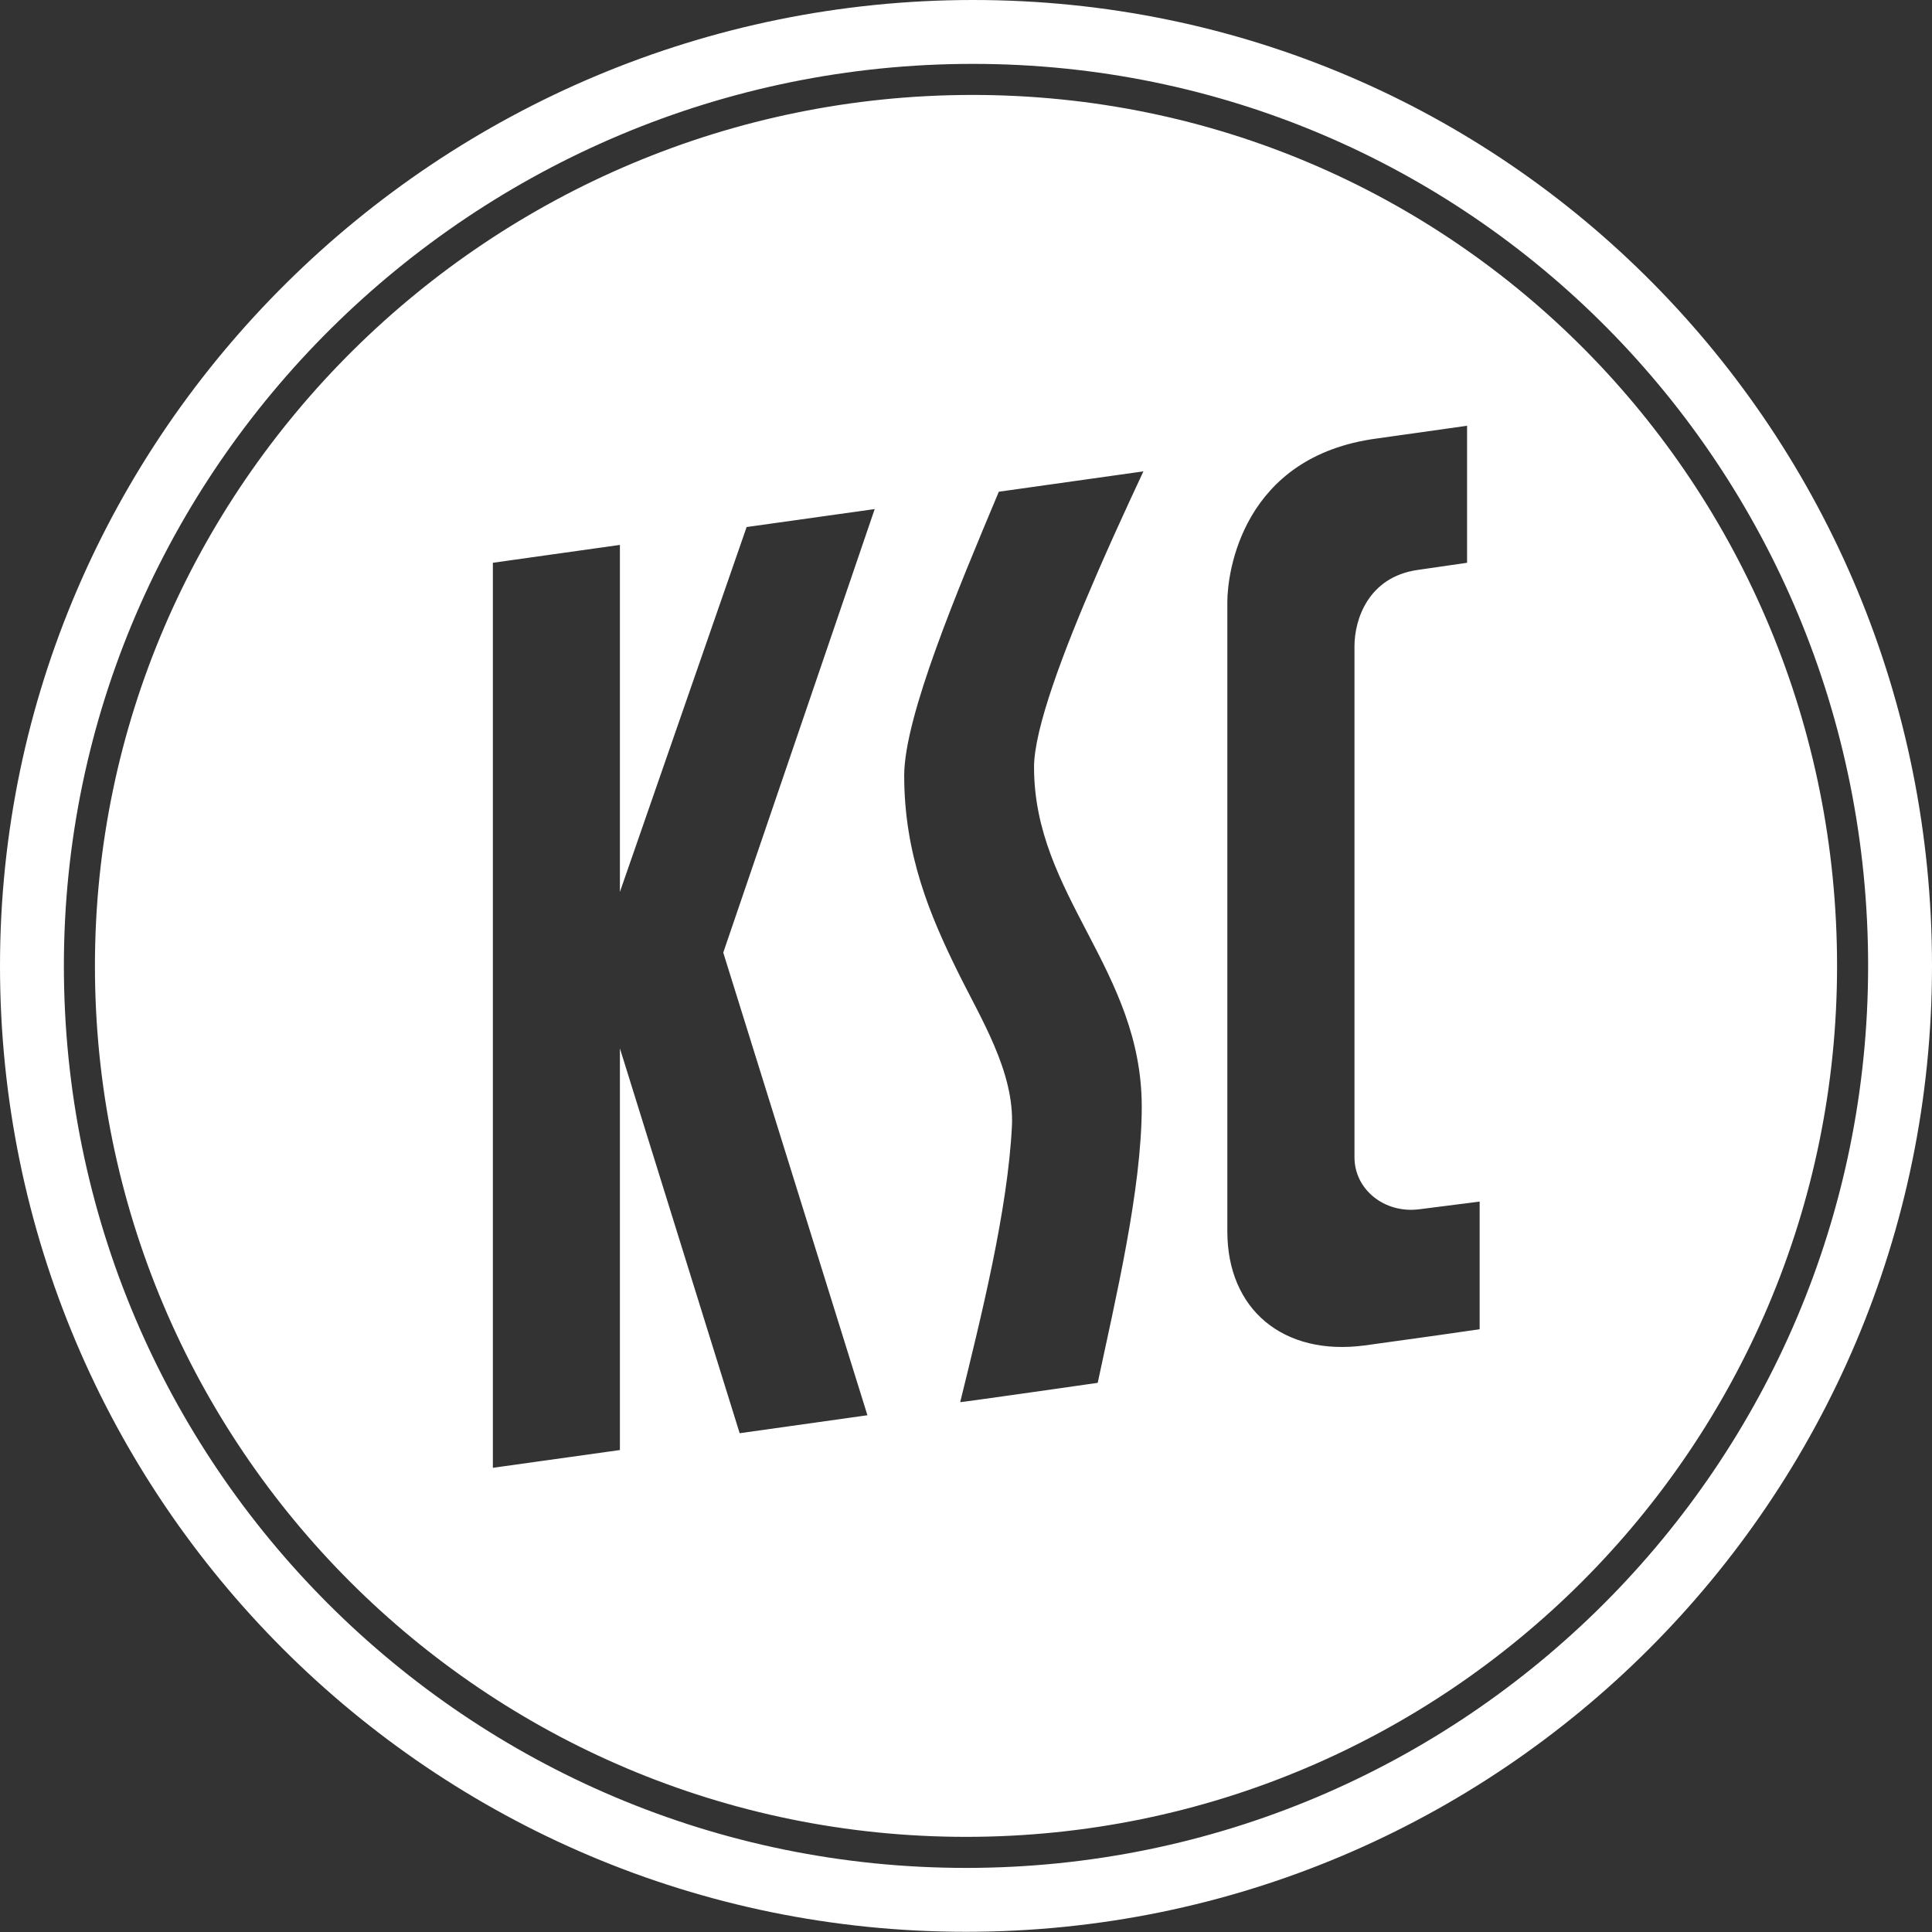 <?xml version="1.0" encoding="UTF-8"?>
<svg width="186px" height="186px" viewBox="0 0 186 186" version="1.1" xmlns="http://www.w3.org/2000/svg" xmlns:xlink="http://www.w3.org/1999/xlink">
    <rect x="0" y="0" width="186" height="186" fill="#333333" stroke="none"/>
    <title>Combined Shape</title>
    <g id="Page-1" stroke="none" stroke-width="1" fill="none" fillRule="evenodd">
        <g id="logo_ksc" fill="#FFFFFF">
            <path d="M93.69,0 C145.05,0 186,41.63 186,92.99 C186,144.35 144.36,185.98 93,185.98 C41.64,185.98 0,144.34 0,92.99 C0,41.63 42.33,0 93.69,0 Z M93.65,6.15 C45.68,6.15 6.15,45.03 6.15,92.99 C6.15,140.95 45.03,179.83 93,179.83 C140.97,179.83 179.85,140.95 179.85,92.99 C179.85,45.03 141.61,6.15 93.65,6.15 Z M93.62,9.14 C139.94,9.14 176.86,46.68 176.86,92.99 C176.86,139.3 139.32,176.84 93,176.84 C46.69,176.84 9.14,139.3 9.14,92.99 C9.14,46.68 47.31,9.14 93.62,9.14 Z M84.21,49.01 L71.88,50.74 L59.68,85.87 L59.68,52.46 L47.45,54.18 L47.45,141.31 L59.68,139.6 L59.68,100.93 L71.21,137.98 L83.51,136.25 L69.63,91.71 L84.21,49.01 Z M110.08,45.38 L96.16,47.34 C92.23,56.72 87.05,68.97 87.05,74.67 C87.05,82.34 89.6,88.25 92.18,93.5 C94.43,98.08 97.68,103.19 97.42,108.45 C97.01,116.54 94.47,126.74 92.44,134.99 C92.562,134.99 95.11,134.634 97.938,134.234 L98.488,134.156 L99.165,134.06 C99.956,133.948 100.744,133.836 101.485,133.73 L102.108,133.641 C104.139,133.351 105.68,133.13 105.68,133.13 C107.36,125.21 109.92,114.53 109.92,106.55 C109.92,93.33 99.55,86.23 99.55,73.85 C99.557,70.153 102.344,62.756 105.621,55.213 L106.061,54.206 L106.505,53.2 C106.654,52.865 106.803,52.53 106.952,52.196 L107.402,51.196 C108.303,49.2 109.21,47.239 110.08,45.38 Z M141.24,40.99 L132.59,42.21 C119.57,43.92 118.16,55.17 118.16,57.94 L118.16,118.55 C118.16,126.07 123.54,130.57 131.38,129.53 C131.392,129.524 134.305,129.126 137.358,128.699 L138.469,128.543 C139.947,128.335 141.378,128.13 142.45,127.97 L142.45,115.68 L136.64,116.42 C133.26,116.85 130.4,114.5 130.4,111.42 L130.4,62.21 C130.4,59.64 131.73,55.55 136.48,54.87 L141.24,54.18 L141.24,40.99 Z" id="Combined-Shape"></path>
        </g>
    </g>
</svg>
